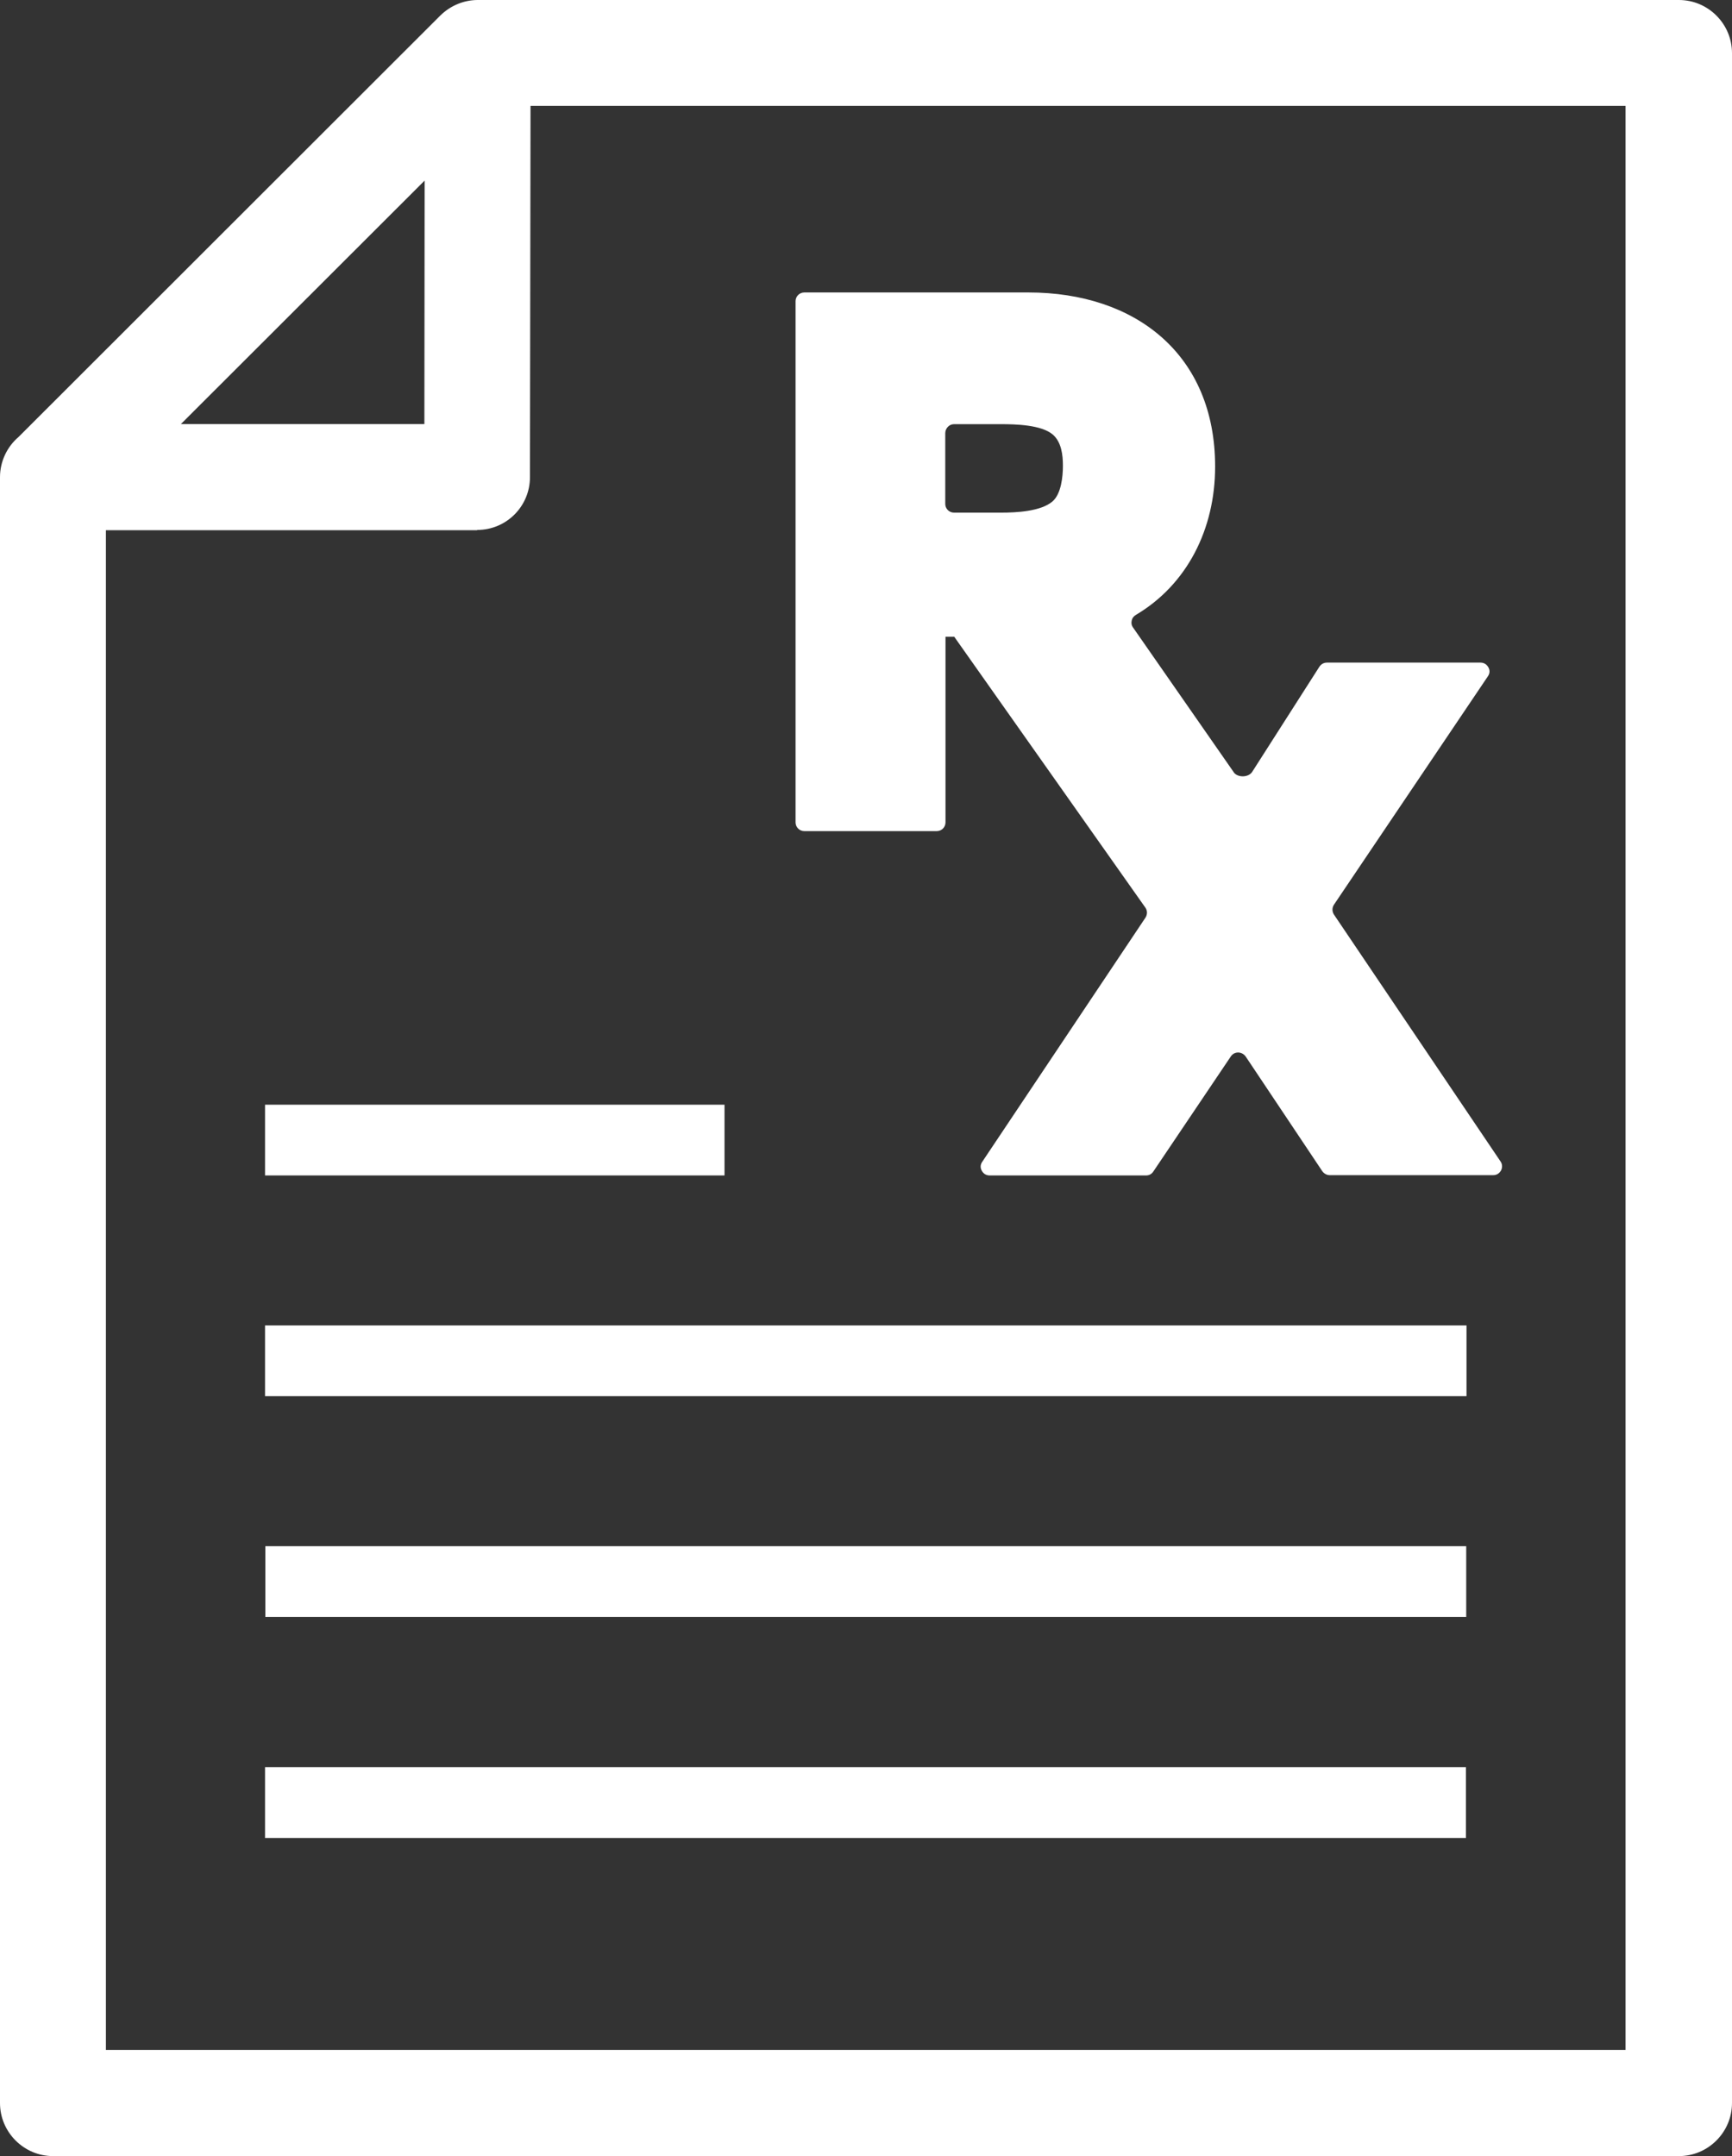 <svg xmlns="http://www.w3.org/2000/svg" xmlns:xlink="http://www.w3.org/1999/xlink" fill="none" version="1.1" width="42" height="52.284" viewBox="0 0 42 52.284"><rect x="0" y="0" width="42" height="52.284" fill="#333333" stroke="none"/><g><g><g><path d="M11.585,0L40.713,0C41.421,0,42,0.579,42,1.287L42,50.997C42,51.705,41.421,52.284,40.713,52.284L1.287,52.284C0.579,52.284,0,51.705,0,50.997L0,11.571C0,11.183,0.177,10.829,0.449,10.597L10.679,0.375C10.931,0.129,11.258,0,11.585,0ZM12.865,2.568L12.851,11.571C12.851,12.279,12.279,12.851,11.571,12.851L11.571,12.858L2.568,12.858L2.568,49.709L39.419,49.709L39.419,2.568L12.865,2.568ZM4.386,10.284L10.291,10.284L10.297,4.379L4.386,10.284Z" fill="#FFFFFF" fill-opacity="1"/></g><g><path d="M6.427,42.853L35.548,42.853L35.548,44.57L6.427,44.57L6.427,42.853ZM6.427,26.788L17.569,26.788L17.569,28.504L6.427,28.504L6.427,26.788ZM30.365,18.717L31.993,16.17C32.034,16.109,32.095,16.068,32.177,16.068L35.902,16.068C35.984,16.068,36.052,16.109,36.093,16.184C36.134,16.259,36.127,16.334,36.079,16.402L32.347,21.939C32.3,22.013,32.3,22.102,32.347,22.177L36.386,28.163C36.434,28.231,36.434,28.313,36.4,28.381C36.359,28.456,36.291,28.497,36.209,28.497L32.245,28.497C32.17,28.497,32.102,28.456,32.061,28.395L30.209,25.623C30.12,25.494,29.936,25.487,29.848,25.616L27.968,28.408C27.927,28.47,27.866,28.504,27.791,28.504L23.998,28.504C23.916,28.504,23.848,28.463,23.807,28.388C23.766,28.313,23.773,28.238,23.821,28.17L27.777,22.252C27.825,22.177,27.825,22.082,27.777,22.013L23.14,15.441L22.928,15.441L22.928,19.943C22.928,20.059,22.833,20.154,22.717,20.154L19.503,20.154C19.387,20.154,19.292,20.059,19.292,19.943L19.292,7.303C19.292,7.187,19.387,7.092,19.503,7.092L24.938,7.092C27.539,7.092,29.466,8.597,29.466,11.314C29.466,12.833,28.785,14.175,27.546,14.91C27.491,14.944,27.457,14.985,27.444,15.046C27.43,15.108,27.437,15.162,27.471,15.21L29.93,18.744C30.032,18.86,30.277,18.853,30.365,18.717ZM22.922,10.504L22.922,12.22C22.922,12.336,23.017,12.431,23.133,12.431L24.277,12.431C24.638,12.431,25.237,12.404,25.523,12.159C25.734,11.975,25.775,11.559,25.775,11.294C25.775,11.035,25.741,10.722,25.53,10.538C25.251,10.3,24.624,10.286,24.277,10.286L23.133,10.286C23.017,10.286,22.922,10.388,22.922,10.504ZM6.427,32.141L35.562,32.141L35.562,33.857L6.427,33.857L6.427,32.141ZM6.434,37.494L35.555,37.494L35.555,39.21L6.434,39.21L6.434,37.494Z" fill="#FFFFFF" fill-opacity="1"/></g></g></g></svg>